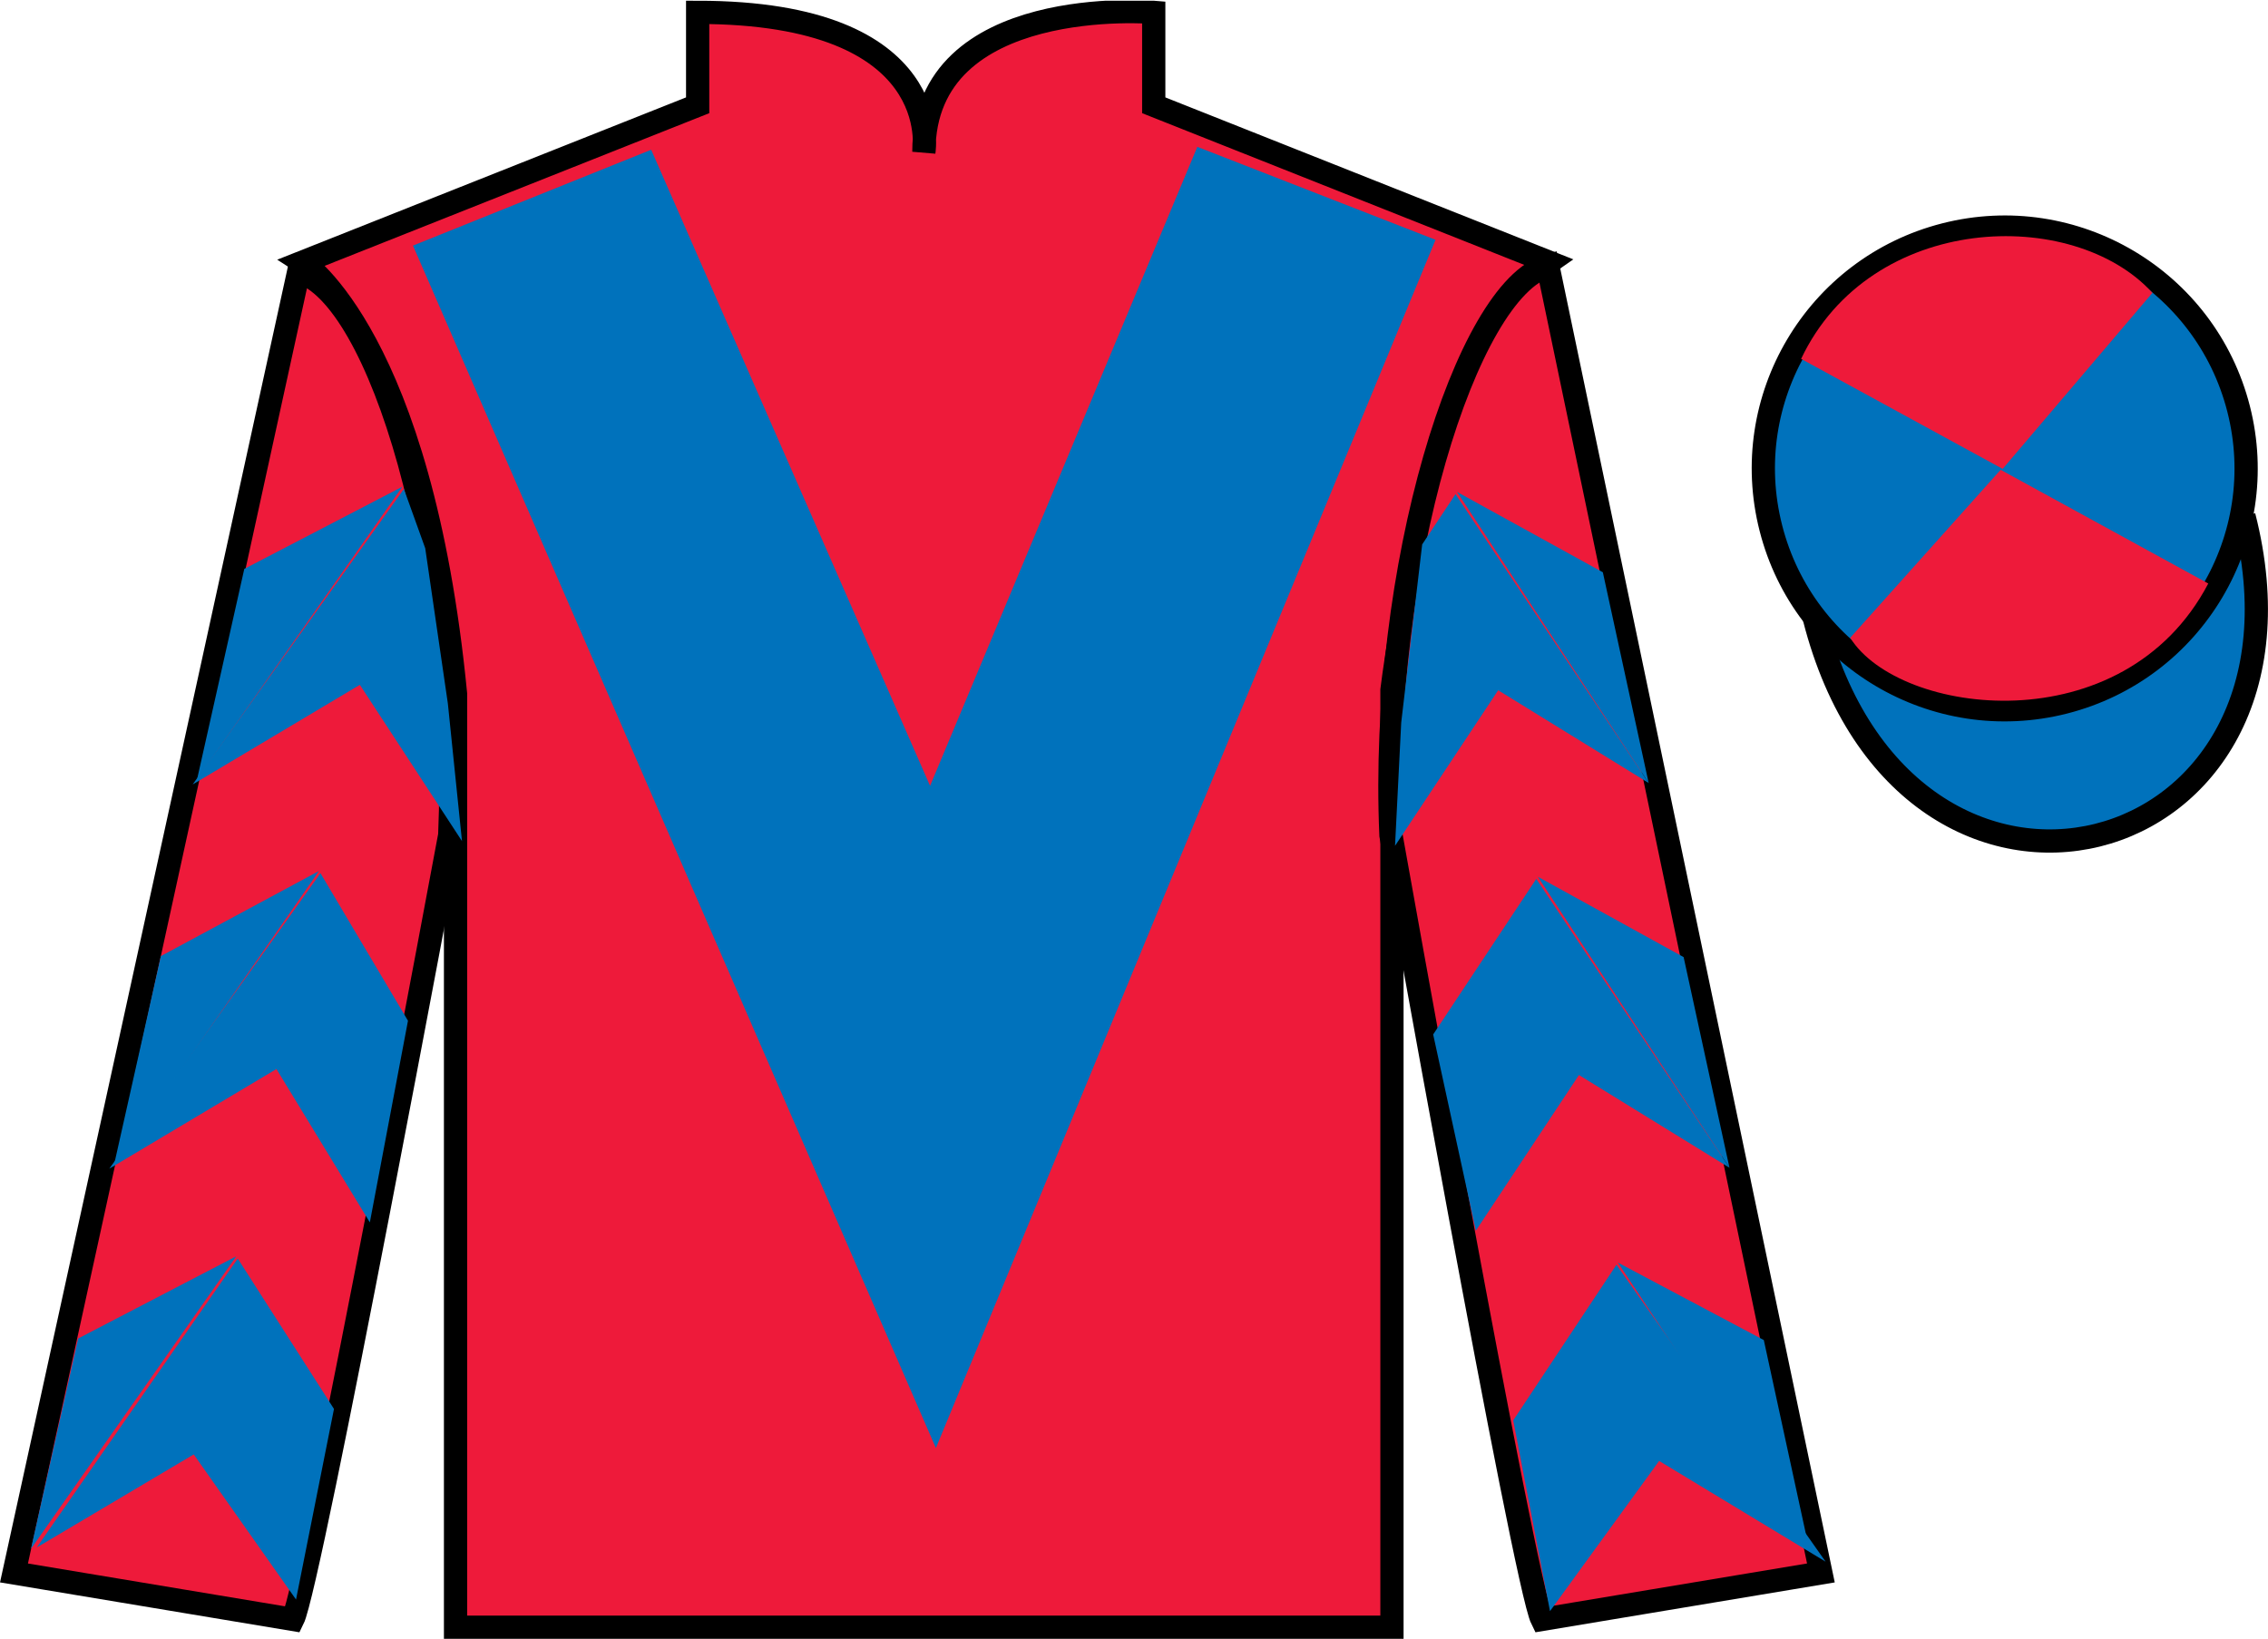 <?xml version="1.0" encoding="UTF-8"?>
<svg xmlns="http://www.w3.org/2000/svg" xmlns:xlink="http://www.w3.org/1999/xlink" width="97.59pt" height="70.53pt" viewBox="0 0 97.59 70.53" version="1.1">
<defs>
<clipPath id="clip1">
  <path d="M 0 70.531 L 97.59 70.531 L 97.59 0.031 L 0 0.031 L 0 70.531 Z M 0 70.531 "/>
</clipPath>
</defs>
<g id="surface0">
<g clip-path="url(#clip1)" clip-rule="nonzero">
<path style=" stroke:none;fill-rule:nonzero;fill:rgb(93.098%,10.196%,22.974%);fill-opacity:1;" d="M 13.02 11.281 C 13.02 11.281 18.102 14.531 19.602 29.863 C 19.602 29.863 19.602 44.863 19.602 70.031 L 59.895 70.031 L 59.895 29.695 C 59.895 29.695 61.684 14.695 66.645 11.281 L 49.645 4.531 L 49.645 0.531 C 49.645 0.531 39.754 -0.305 39.754 6.531 C 39.754 6.531 40.77 0.531 30.02 0.531 L 30.02 4.531 L 13.02 11.281 "/>
<path style="fill:none;stroke-width:10;stroke-linecap:butt;stroke-linejoin:miter;stroke:rgb(0%,0%,0%);stroke-opacity:1;stroke-miterlimit:4;" d="M 130.195 592.487 C 130.195 592.487 181.016 559.987 196.016 406.667 C 196.016 406.667 196.016 256.667 196.016 4.987 L 598.945 4.987 L 598.945 408.347 C 598.945 408.347 616.836 558.347 666.445 592.487 L 496.445 659.987 L 496.445 699.987 C 496.445 699.987 397.539 708.347 397.539 639.987 C 397.539 639.987 407.695 699.987 300.195 699.987 L 300.195 659.987 L 130.195 592.487 Z M 130.195 592.487 " transform="matrix(0.1,0,0,-0.1,0,70.53)"/>
<path style=" stroke:none;fill-rule:nonzero;fill:rgb(93.098%,10.196%,22.974%);fill-opacity:1;" d="M 12.602 69.695 C 13.352 68.195 19.352 35.945 19.352 35.945 C 19.852 24.445 16.352 12.695 12.852 11.695 L 0.602 67.695 L 12.602 69.695 "/>
<path style="fill:none;stroke-width:10;stroke-linecap:butt;stroke-linejoin:miter;stroke:rgb(0%,0%,0%);stroke-opacity:1;stroke-miterlimit:4;" d="M 126.016 8.347 C 133.516 23.347 193.516 345.847 193.516 345.847 C 198.516 460.847 163.516 578.347 128.516 588.347 L 6.016 28.347 L 126.016 8.347 Z M 126.016 8.347 " transform="matrix(0.1,0,0,-0.1,0,70.53)"/>
<path style=" stroke:none;fill-rule:nonzero;fill:rgb(93.098%,10.196%,22.974%);fill-opacity:1;" d="M 78.352 67.695 L 66.602 11.445 C 63.102 12.445 59.352 24.445 59.852 35.945 C 59.852 35.945 65.602 68.195 66.352 69.695 L 78.352 67.695 "/>
<path style="fill:none;stroke-width:10;stroke-linecap:butt;stroke-linejoin:miter;stroke:rgb(0%,0%,0%);stroke-opacity:1;stroke-miterlimit:4;" d="M 783.516 28.347 L 666.016 590.847 C 631.016 580.847 593.516 460.847 598.516 345.847 C 598.516 345.847 656.016 23.347 663.516 8.347 L 783.516 28.347 Z M 783.516 28.347 " transform="matrix(0.1,0,0,-0.1,0,70.53)"/>
<path style="fill-rule:nonzero;fill:rgb(0%,44.581%,73.635%);fill-opacity:1;stroke-width:10;stroke-linecap:butt;stroke-linejoin:miter;stroke:rgb(0%,0%,0%);stroke-opacity:1;stroke-miterlimit:4;" d="M 780.703 439.245 C 820.391 283.62 1004.336 331.198 965.547 483.191 " transform="matrix(0.1,0,0,-0.1,0,70.53)"/>
<path style=" stroke:none;fill-rule:nonzero;fill:rgb(0%,44.581%,73.635%);fill-opacity:1;" d="M 28.02 6.445 L 40.02 33.82 L 51.52 6.32 L 61.77 10.32 L 40.27 62.32 L 17.77 10.57 L 28.02 6.445 "/>
<path style=" stroke:none;fill-rule:nonzero;fill:rgb(0%,44.581%,73.635%);fill-opacity:1;" d="M 88.828 30.223 C 94.387 28.805 97.742 23.148 96.324 17.594 C 94.906 12.035 89.25 8.68 83.691 10.098 C 78.137 11.516 74.781 17.172 76.199 22.727 C 77.613 28.285 83.27 31.641 88.828 30.223 "/>
<path style="fill:none;stroke-width:10;stroke-linecap:butt;stroke-linejoin:miter;stroke:rgb(0%,0%,0%);stroke-opacity:1;stroke-miterlimit:4;" d="M 888.281 403.073 C 943.867 417.253 977.422 473.816 963.242 529.362 C 949.062 584.948 892.5 618.503 836.914 604.323 C 781.367 590.144 747.812 533.581 761.992 478.034 C 776.133 422.448 832.695 388.894 888.281 403.073 Z M 888.281 403.073 " transform="matrix(0.1,0,0,-0.1,0,70.53)"/>
<path style=" stroke:none;fill-rule:nonzero;fill:rgb(0%,44.581%,73.635%);fill-opacity:1;" d="M 8.289 33.762 L 15.484 29.473 L 19.879 36.199 L 19.27 30.27 L 18.297 23.594 L 17.379 21.043 "/>
<path style=" stroke:none;fill-rule:nonzero;fill:rgb(0%,44.581%,73.635%);fill-opacity:1;" d="M 17.316 20.945 L 10.512 24.484 L 8.48 33.539 "/>
<path style=" stroke:none;fill-rule:nonzero;fill:rgb(0%,44.581%,73.635%);fill-opacity:1;" d="M 1.145 66.883 L 8.336 62.594 "/>
<path style=" stroke:none;fill-rule:nonzero;fill:rgb(0%,44.581%,73.635%);fill-opacity:1;" d="M 14.621 60.887 L 10.23 54.164 "/>
<path style=" stroke:none;fill-rule:nonzero;fill:rgb(0%,44.581%,73.635%);fill-opacity:1;" d="M 10.168 54.066 L 3.363 57.605 "/>
<path style=" stroke:none;fill-rule:nonzero;fill:rgb(0%,44.581%,73.635%);fill-opacity:1;" d="M 1.578 66.602 L 8.336 62.594 L 12.738 68.84 L 14.371 60.637 L 10.23 54.164 "/>
<path style=" stroke:none;fill-rule:nonzero;fill:rgb(0%,44.581%,73.635%);fill-opacity:1;" d="M 10.168 54.066 L 3.363 57.605 L 1.332 66.66 "/>
<path style=" stroke:none;fill-rule:nonzero;fill:rgb(0%,44.581%,73.635%);fill-opacity:1;" d="M 4.703 50.297 L 11.895 46.008 L 15.914 52.609 L 17.555 43.93 L 13.789 37.578 "/>
<path style=" stroke:none;fill-rule:nonzero;fill:rgb(0%,44.581%,73.635%);fill-opacity:1;" d="M 13.727 37.484 L 6.922 41.148 L 4.891 50.203 "/>
<path style=" stroke:none;fill-rule:nonzero;fill:rgb(0%,44.581%,73.635%);fill-opacity:1;" d="M 70.941 33.699 L 64.465 29.707 L 60.027 36.402 L 60.293 31.098 L 61.195 23.43 L 62.629 21.266 "/>
<path style=" stroke:none;fill-rule:nonzero;fill:rgb(0%,44.581%,73.635%);fill-opacity:1;" d="M 62.691 21.168 L 68.969 24.629 L 70.941 33.699 "/>
<path style=" stroke:none;fill-rule:nonzero;fill:rgb(0%,44.581%,73.635%);fill-opacity:1;" d="M 78.555 67.211 L 71.391 62.875 "/>
<path style=" stroke:none;fill-rule:nonzero;fill:rgb(0%,44.581%,73.635%);fill-opacity:1;" d="M 65.113 61.129 L 69.555 54.43 "/>
<path style=" stroke:none;fill-rule:nonzero;fill:rgb(0%,44.581%,73.635%);fill-opacity:1;" d="M 78.555 67.211 L 71.391 62.875 L 66.695 69.34 L 65.113 61.129 L 69.555 54.43 "/>
<path style=" stroke:none;fill-rule:nonzero;fill:rgb(0%,44.581%,73.635%);fill-opacity:1;" d="M 69.613 54.336 L 75.895 57.672 L 77.863 66.742 "/>
<path style=" stroke:none;fill-rule:nonzero;fill:rgb(0%,44.581%,73.635%);fill-opacity:1;" d="M 74.418 50.258 L 67.941 46.266 L 63.504 52.965 L 61.668 44.52 L 66.105 37.824 "/>
<path style=" stroke:none;fill-rule:nonzero;fill:rgb(0%,44.581%,73.635%);fill-opacity:1;" d="M 66.168 37.73 L 72.445 41.191 L 74.418 50.258 "/>
<path style=" stroke:none;fill-rule:nonzero;fill:rgb(93.098%,10.196%,22.974%);fill-opacity:1;" d="M 92.617 12.602 L 86.172 20.18 L 77.5 15.445 C 80.496 9.129 89.215 8.867 92.617 12.602 "/>
<path style=" stroke:none;fill-rule:nonzero;fill:rgb(93.098%,10.196%,22.974%);fill-opacity:1;" d="M 79.613 27.449 L 86.086 20.219 L 95.02 25.113 C 91.371 32.062 81.711 30.809 79.613 27.449 "/>
</g>
</g>
</svg>